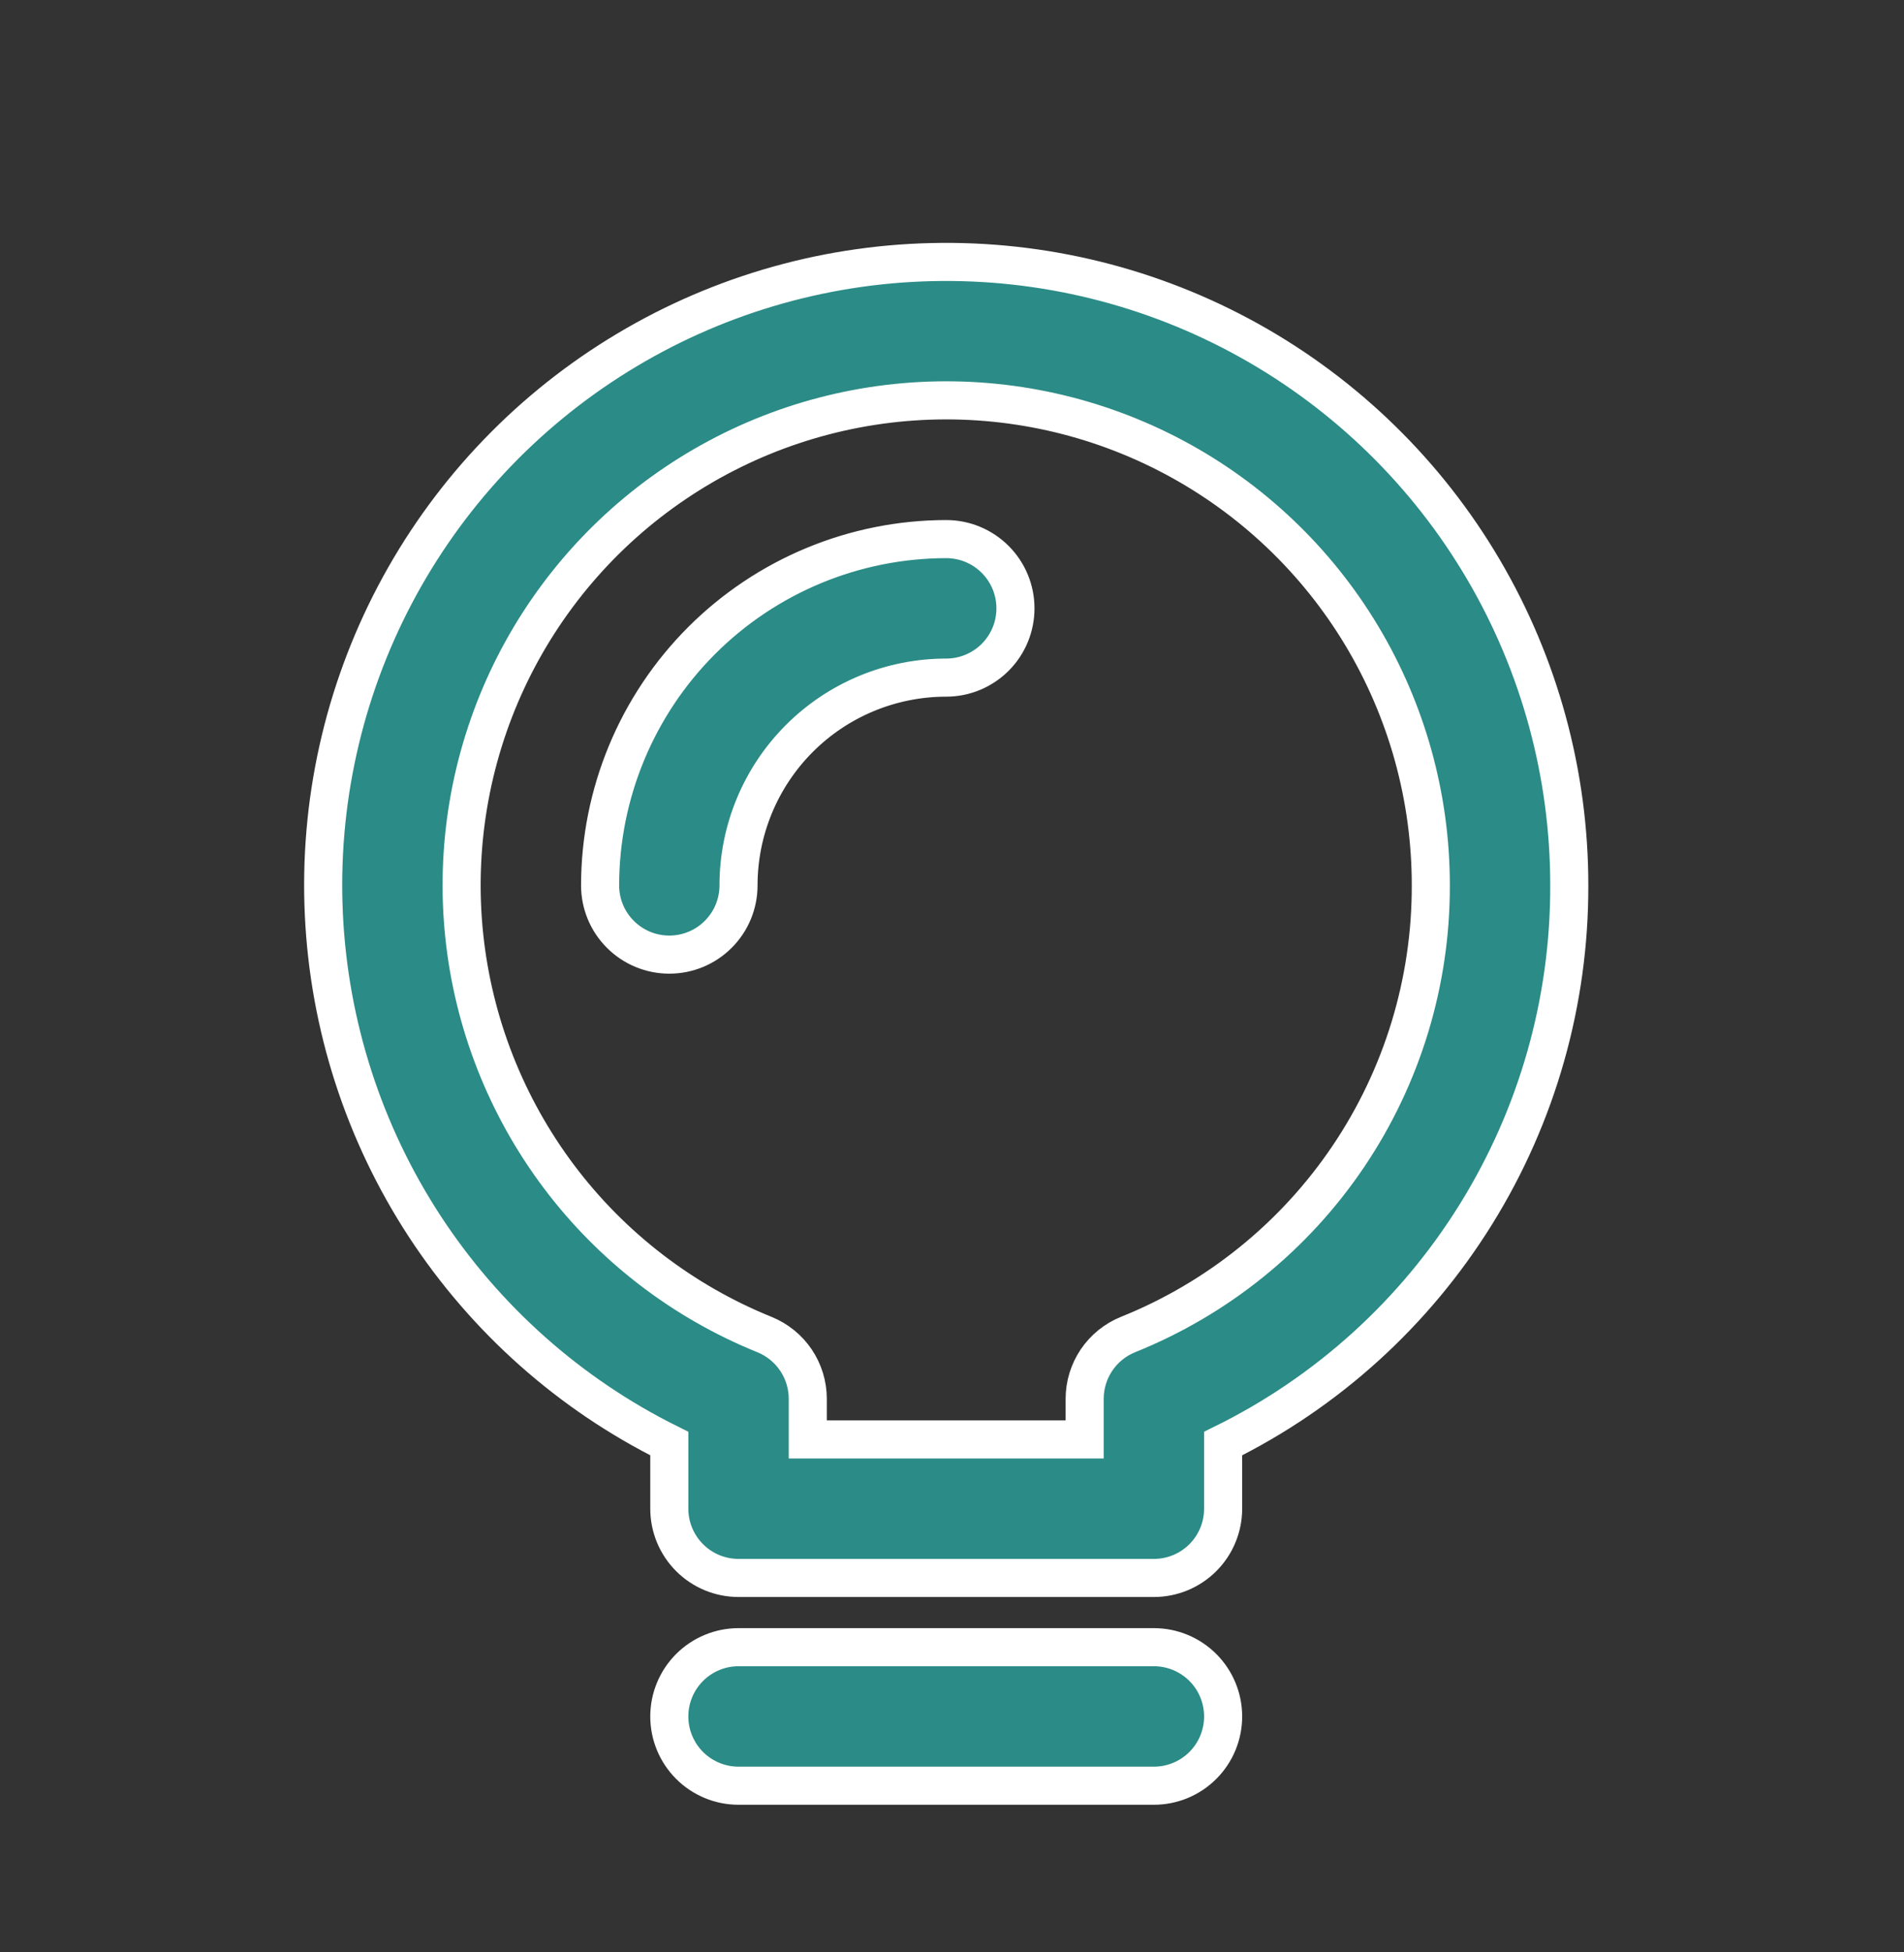 <svg width="40" height="41" viewBox="0 0 40 41" fill="none" xmlns="http://www.w3.org/2000/svg">
<rect x="0" y="0" width="40" height="41" fill="#333333" stroke="none"/>
<mask id="mask0_29_4529" style="mask-type:alpha" maskUnits="userSpaceOnUse" x="0" y="0" width="40" height="41">
<rect y="0.5" width="40" height="40" fill="#D9D9D9"/>
</mask>
<g mask="url(#mask0_29_4529)">
<path d="M21.333 12.775C21.333 13.161 21.18 13.531 20.907 13.804C20.634 14.076 20.264 14.23 19.878 14.23C18.721 14.23 17.611 14.689 16.793 15.508C15.975 16.326 15.515 17.436 15.515 18.593C15.515 18.979 15.362 19.349 15.089 19.621C14.817 19.894 14.447 20.047 14.061 20.047C13.675 20.047 13.305 19.894 13.033 19.621C12.76 19.349 12.607 18.979 12.607 18.593C12.609 16.665 13.376 14.817 14.739 13.453C16.102 12.09 17.951 11.323 19.878 11.321C20.264 11.321 20.634 11.474 20.907 11.747C21.18 12.02 21.333 12.389 21.333 12.775ZM32.968 18.593C32.974 21.032 32.296 23.423 31.01 25.495C29.725 27.567 27.884 29.238 25.696 30.315V31.682C25.696 32.068 25.543 32.438 25.27 32.711C24.997 32.984 24.627 33.137 24.242 33.137H15.515C15.13 33.137 14.76 32.984 14.487 32.711C14.214 32.438 14.061 32.068 14.061 31.682V30.315C11.971 29.279 10.197 27.702 8.92 25.749C7.645 23.796 6.914 21.538 6.804 19.207C6.693 16.877 7.208 14.56 8.294 12.495C9.38 10.431 10.998 8.694 12.981 7.465C14.964 6.235 17.239 5.558 19.571 5.504C21.903 5.449 24.208 6.018 26.246 7.153C28.284 8.288 29.982 9.947 31.164 11.958C32.346 13.969 32.969 16.26 32.968 18.593ZM30.059 18.593C30.06 16.745 29.558 14.933 28.608 13.349C27.657 11.765 26.293 10.469 24.662 9.601C23.031 8.733 21.195 8.325 19.35 8.421C17.505 8.517 15.721 9.113 14.189 10.146C12.657 11.178 11.435 12.608 10.653 14.282C9.872 15.956 9.561 17.811 9.753 19.648C9.945 21.485 10.634 23.236 11.745 24.712C12.856 26.188 14.348 27.333 16.061 28.026C16.329 28.135 16.559 28.321 16.721 28.561C16.883 28.802 16.97 29.085 16.97 29.374V30.228H22.787V29.374C22.787 29.085 22.874 28.802 23.036 28.561C23.198 28.321 23.428 28.135 23.696 28.026C25.579 27.27 27.191 25.968 28.326 24.286C29.46 22.605 30.064 20.621 30.059 18.593ZM24.242 37.5C24.627 37.5 24.997 37.347 25.27 37.074C25.543 36.801 25.696 36.431 25.696 36.046C25.696 35.66 25.543 35.29 25.27 35.017C24.997 34.744 24.627 34.591 24.242 34.591H15.515C15.13 34.591 14.76 34.744 14.487 35.017C14.214 35.29 14.061 35.66 14.061 36.046C14.061 36.431 14.214 36.801 14.487 37.074C14.76 37.347 15.13 37.5 15.515 37.5H24.242Z" fill="#2B8B86" stroke="white" stroke-width="0.8"/>
</g>
</svg>
